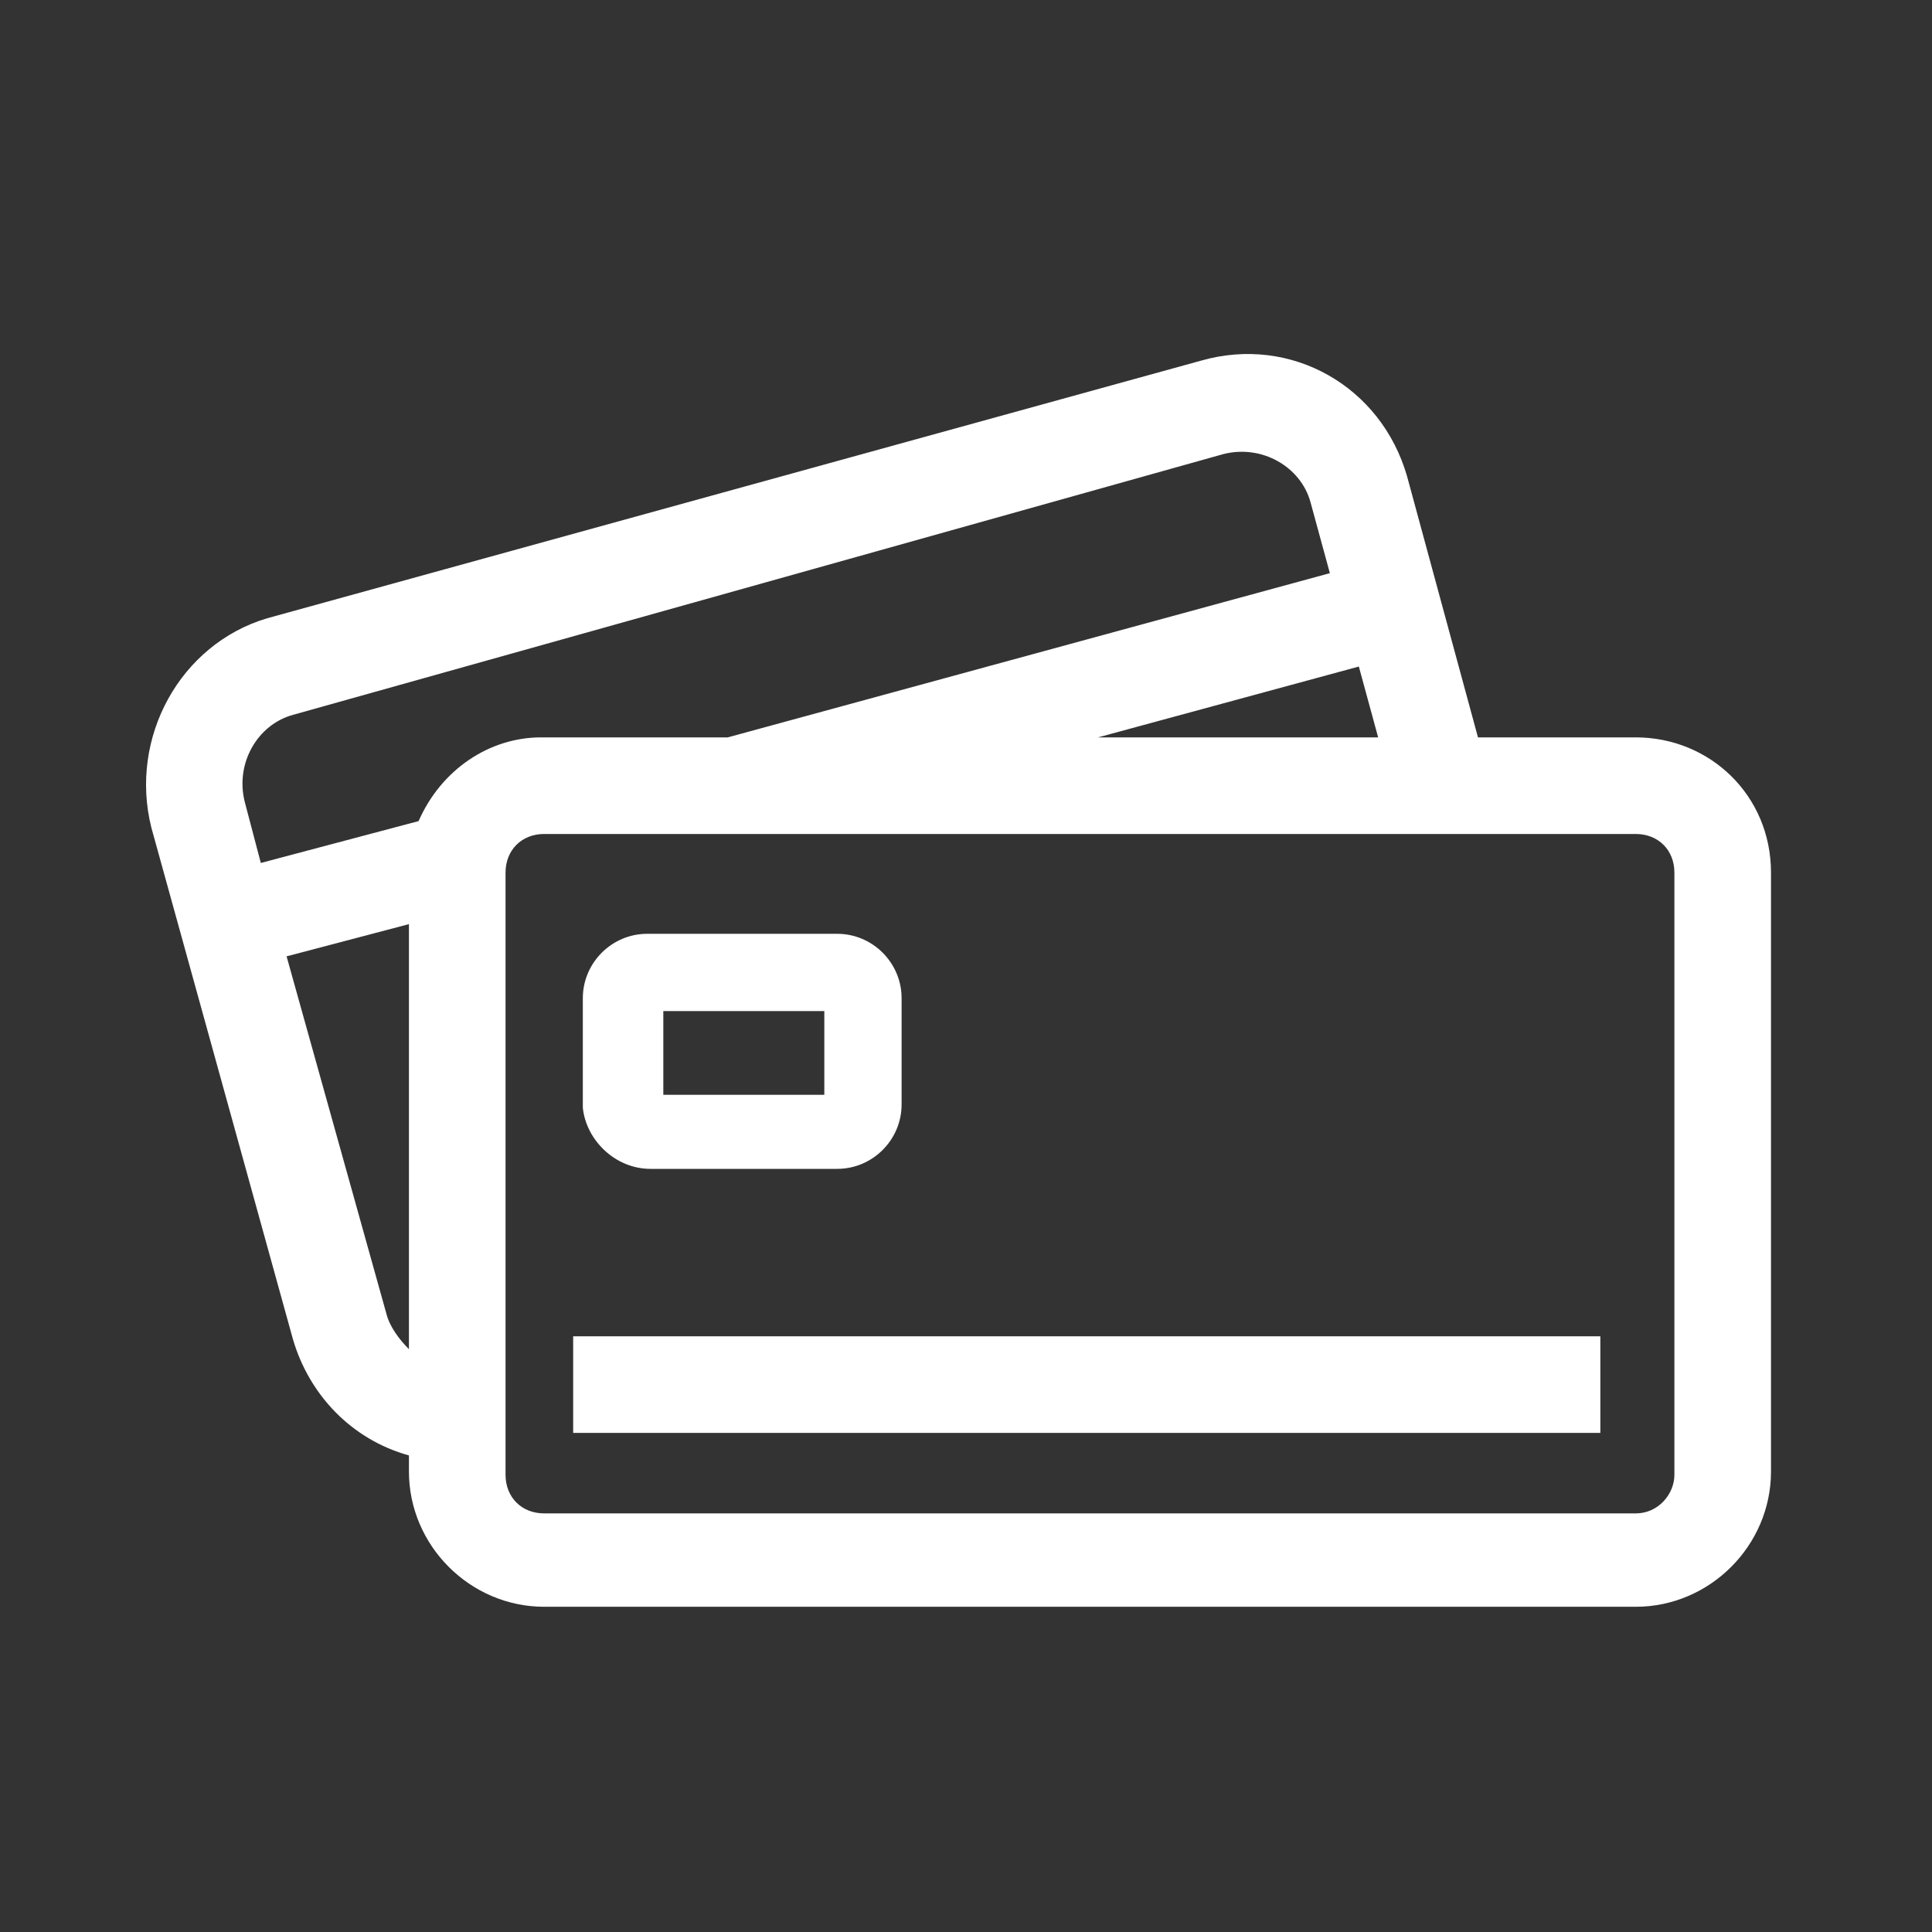 <?xml version="1.0" encoding="utf-8"?>
<!-- Generator: Adobe Illustrator 24.0.3, SVG Export Plug-In . SVG Version: 6.00 Build 0)  -->
<svg version="1.1" id="Layer_1" xmlns="http://www.w3.org/2000/svg" xmlns:xlink="http://www.w3.org/1999/xlink" x="0px" y="0px"
	 width="60px" height="60px" viewBox="0 0 60 60" style="enable-background:new 0 0 60 60;" xml:space="preserve">
<rect x="0" y="0" width="60" height="60" fill="#333333" stroke="none"/>
<style type="text/css">
	.st0{fill:#FFFFFF;}
</style>
<g>
	<path class="st0" d="M50.8,22.9h-4.9l-2.2-8.1c-0.8-2.8-3.6-4.4-6.4-3.6L8.3,19.2C5.6,20,4,22.9,4.7,25.7l4.4,15.9
		c0.5,1.7,1.8,3.1,3.6,3.6v0.5c0,2.3,1.9,4.2,4.2,4.2h33.9c2.3,0,4.2-1.9,4.2-4.2V27.1C55,24.7,53.1,22.9,50.8,22.9z M42.8,22.9
		h-8.7l8.1-2.2L42.8,22.9z M12.7,41.9c-0.3-0.3-0.6-0.7-0.7-1.1l0,0L8.9,29.7l3.8-1V41.9z M13,25.5l-4.9,1.3l-0.5-1.9
		c-0.3-1.2,0.4-2.4,1.5-2.7l28.9-8.1c1.2-0.3,2.4,0.4,2.7,1.5l0.6,2.2l-18.7,5.1h-5.8C15.2,22.9,13.7,23.9,13,25.5z M50.8,47H16.9
		c-0.7,0-1.2-0.5-1.2-1.2V27.1c0-0.7,0.5-1.2,1.2-1.2h33.9c0.7,0,1.2,0.5,1.2,1.2l0,18.7C52,46.4,51.5,47,50.8,47z"/>
	<path class="st0" d="M20.2,36.3H26c1.1,0,2-0.9,2-2V31c0-1.1-0.9-2-2-2l0,0h-5.9c-1.1,0-2,0.9-2,2v3.4
		C18.2,35.4,19.1,36.3,20.2,36.3z M20.6,31.4h5v2.6h-5V31.4z"/>
	<rect x="17.8" y="41.5" class="st0" width="31.9" height="3"/>
</g>
</svg>
